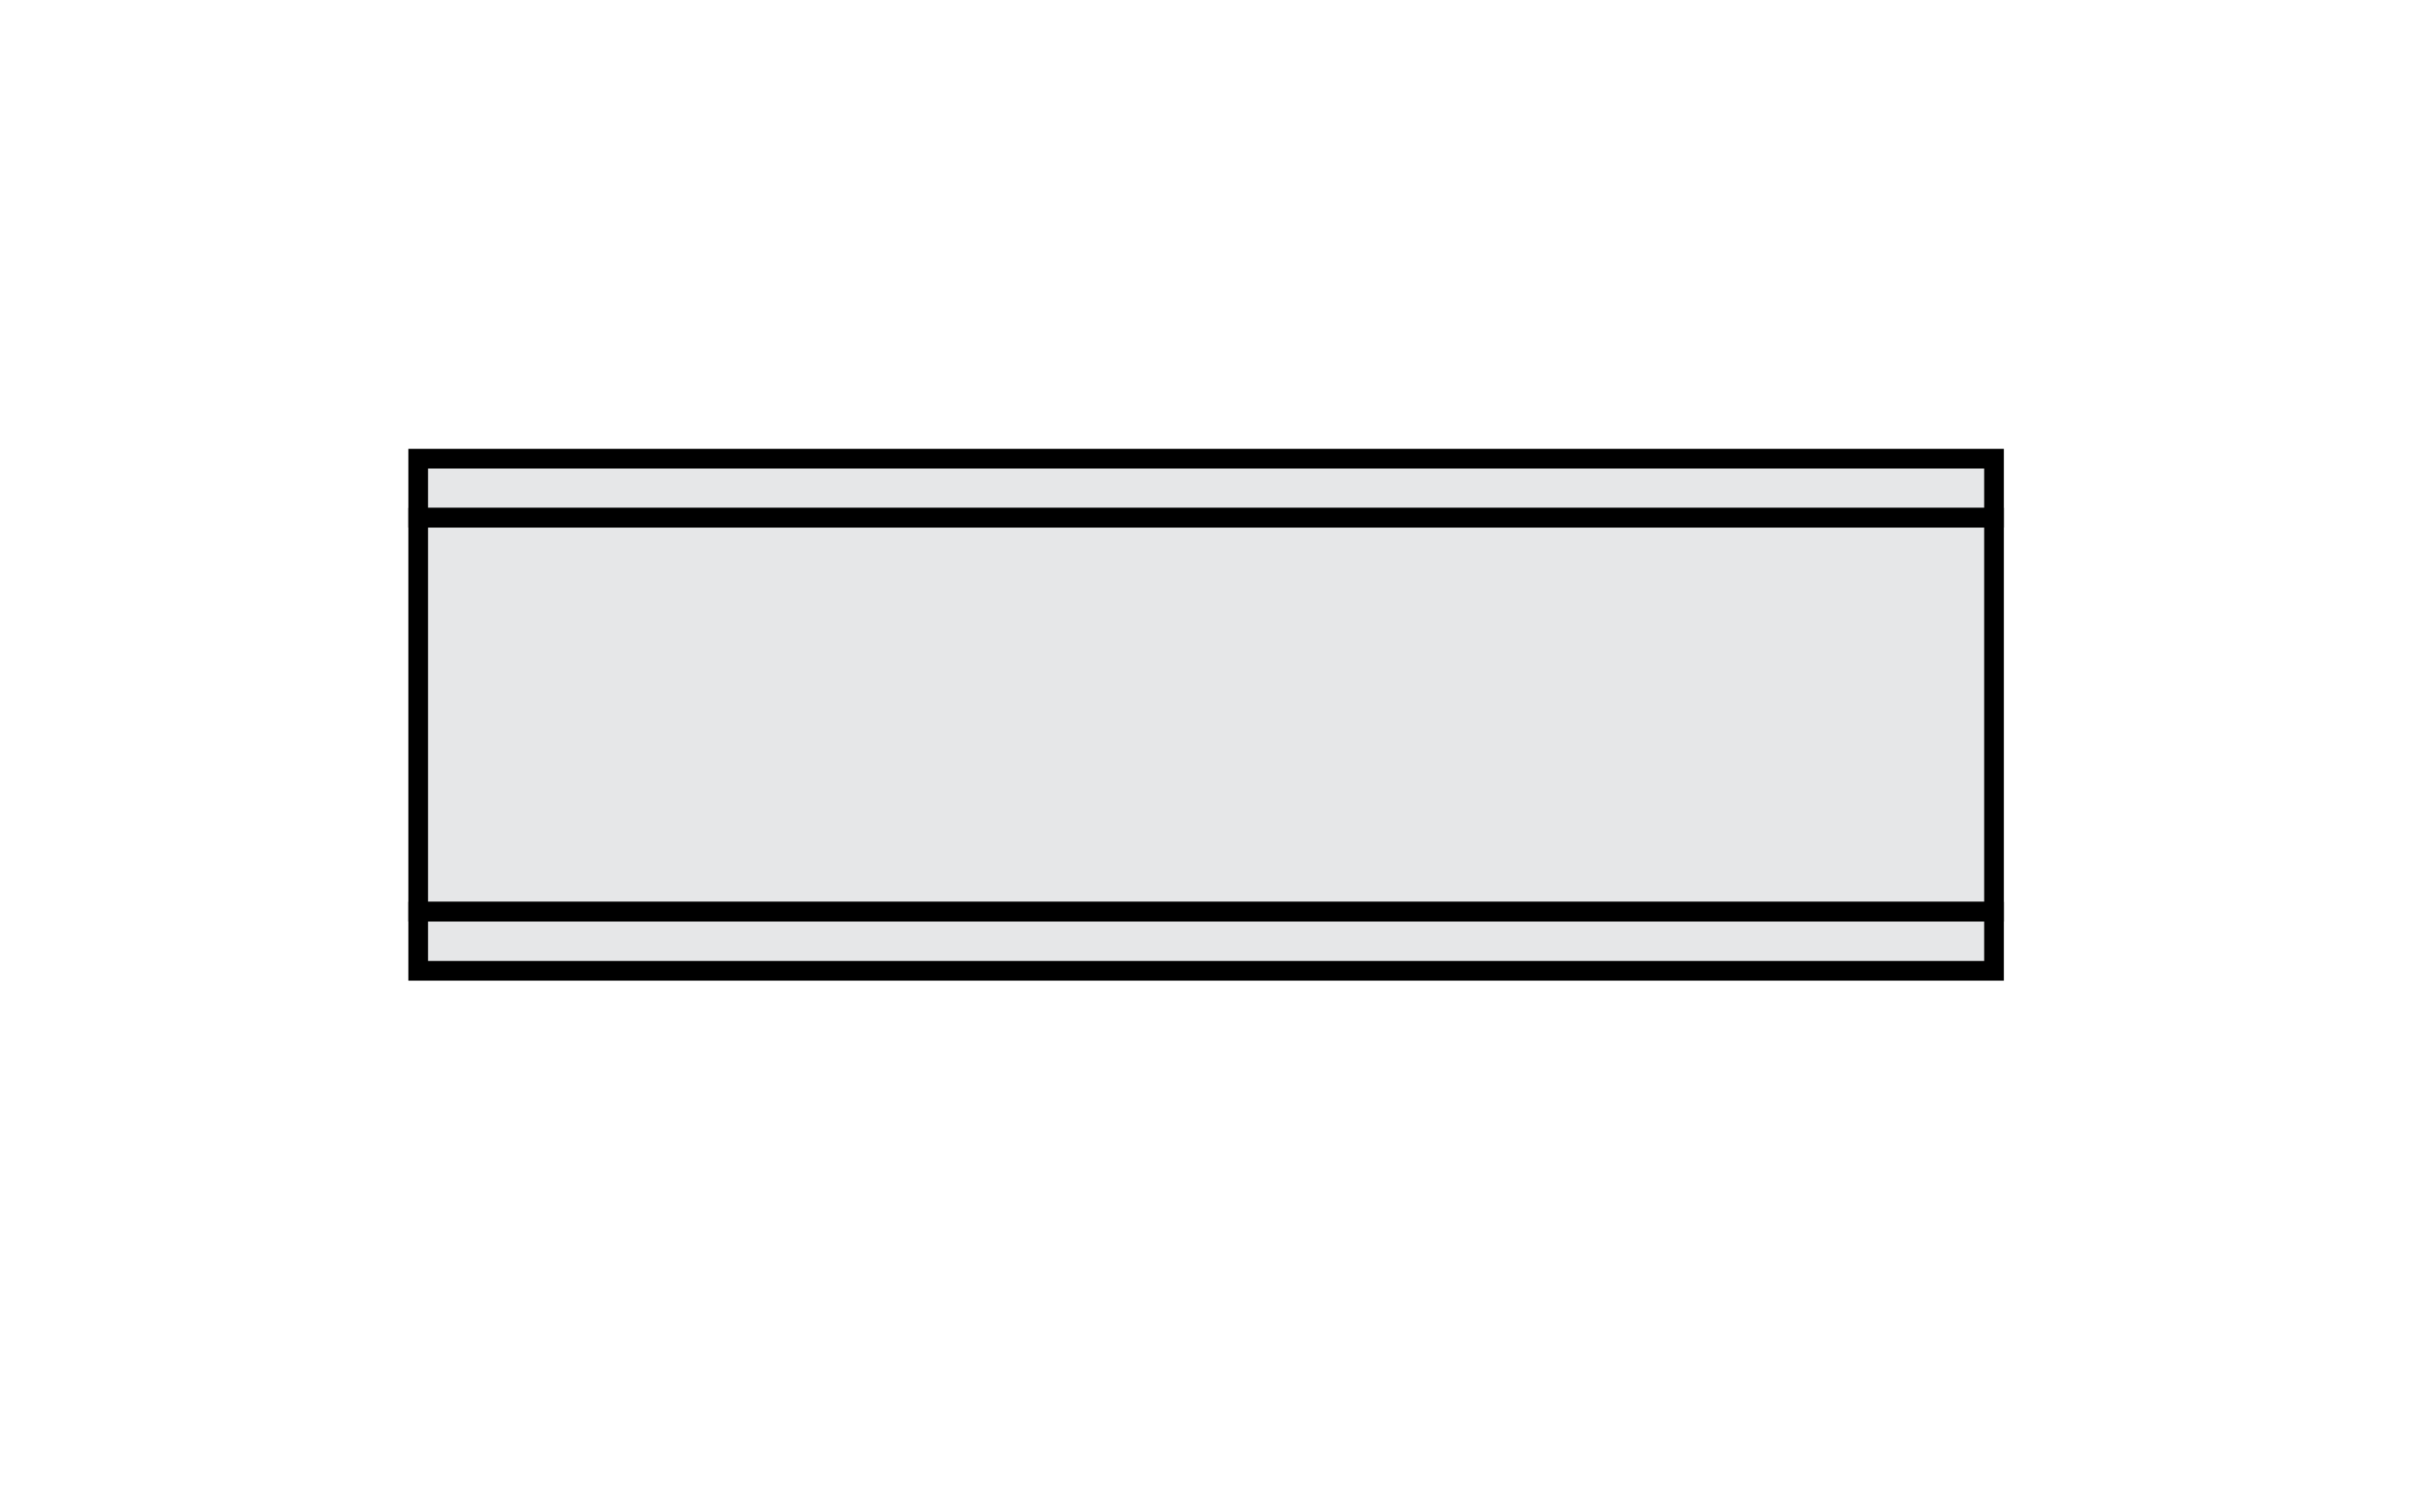 <?xml version="1.0" encoding="utf-8"?>
<!-- Generator: Adobe Illustrator 14.0.0, SVG Export Plug-In . SVG Version: 6.00 Build 43363)  -->
<!DOCTYPE svg PUBLIC "-//W3C//DTD SVG 1.1//EN" "http://www.w3.org/Graphics/SVG/1.1/DTD/svg11.dtd">
<svg version="1.1" id="Layer_1" xmlns="http://www.w3.org/2000/svg" xmlns:xlink="http://www.w3.org/1999/xlink" x="0px" y="0px"
	 width="80px" height="50px" viewBox="0 0 80 50" enable-background="new 0 0 80 50" xml:space="preserve">
<rect x="13.825" y="15.163" fill-rule="evenodd" clip-rule="evenodd" fill="#E6E7E8" width="52.273" height="16.896"/>
<rect x="13.825" y="17.115" fill="none" stroke="#000000" stroke-width="0.651" stroke-miterlimit="22.926" width="52.093" height="13.024"/>
<rect x="13.825" y="15.163" fill="none" stroke="#000000" stroke-width="0.651" stroke-miterlimit="22.926" width="52.093" height="1.952"/>
<rect x="13.825" y="30.137" fill="none" stroke="#000000" stroke-width="0.651" stroke-miterlimit="22.926" width="52.093" height="1.956"/>
</svg>
